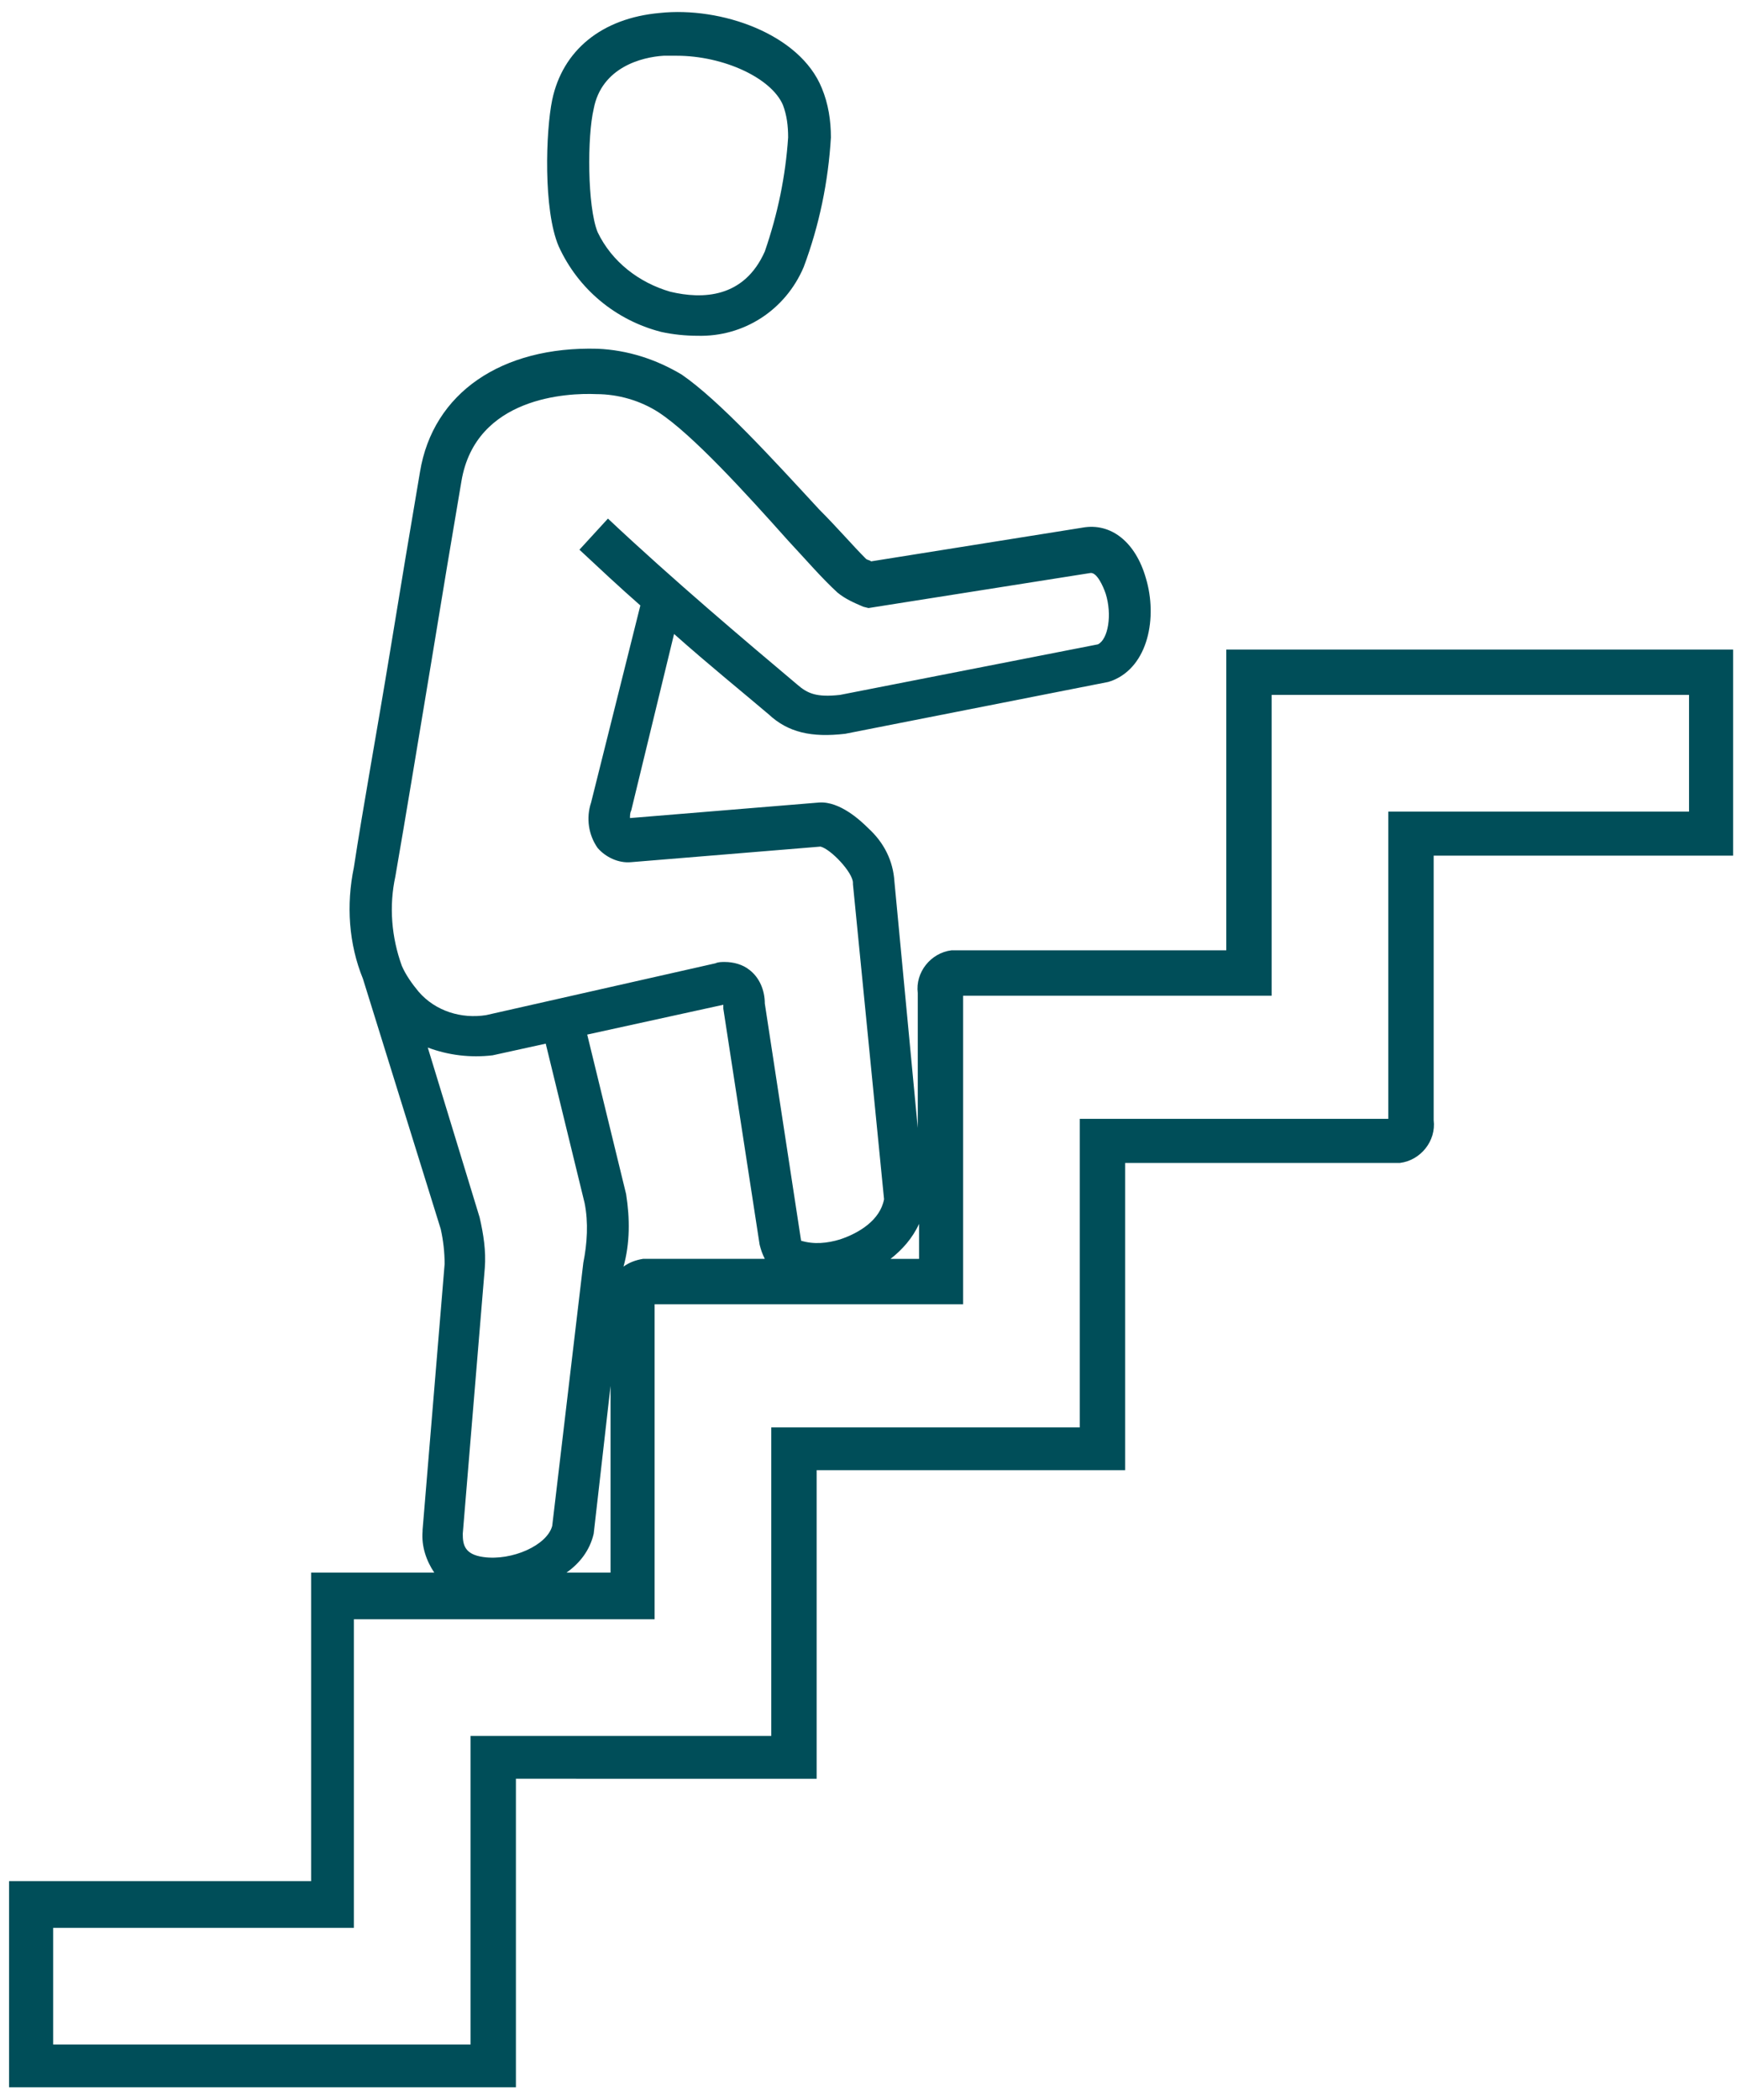 <?xml version="1.0" encoding="utf-8"?>
<!-- Generator: Adobe Illustrator 24.2.0, SVG Export Plug-In . SVG Version: 6.00 Build 0)  -->
<svg version="1.1" id="Ebene_1" xmlns="http://www.w3.org/2000/svg" xmlns:xlink="http://www.w3.org/1999/xlink" x="0px" y="0px"
	 viewBox="0 0 134 162" style="enable-background:new 0 0 134 162;" xml:space="preserve">
<style type="text/css">
	.st0{fill:#004E59;}
</style>
<g>
	<path class="st0" d="M51,25.6c0.9,0.2,1.9,0.3,2.8,0.3l0,0c3.6,0.1,6.8-2,8.2-5.3c1.2-3.2,1.9-6.6,2.1-10c0-1.3-0.2-2.6-0.7-3.8
		C61.7,2.6,55.6,0.5,50.9,1c-4.5,0.4-7.5,2.9-8.3,6.7c-0.5,2.4-0.7,8.5,0.5,11.3C44.6,22.3,47.5,24.7,51,25.6z M45.8,8.4
		c0.6-3.2,3.7-4,5.4-4.1c0.3,0,0.7,0,1,0c3.6,0,7.3,1.7,8.2,3.8c0.3,0.8,0.4,1.6,0.4,2.5v0c-0.2,3-0.8,5.9-1.8,8.8
		c-1.6,3.6-4.8,3.7-7.3,3.1c-2.4-0.7-4.5-2.3-5.6-4.6C45.3,15.9,45.3,10.5,45.8,8.4z"/>
	<path class="st0" d="M133.7,66V50.1H94.6v23.2H74.2c-0.3,0-0.5,0-0.8,0c-1.6,0.2-2.8,1.7-2.6,3.3v10.4L69,68c-0.1-1.6-0.8-3-2-4.1
		c-0.6-0.6-2.2-2.1-3.8-2l-14.6,1.2c0-0.2,0-0.4,0.1-0.6L52,48.9c2.7,2.4,5.3,4.5,7.3,6.2c1.5,1.4,3.3,1.8,5.9,1.5l20.3-4l0.3-0.1
		c2.8-1.1,3.5-4.9,2.6-7.9c-0.8-2.8-2.7-4.3-4.9-3.9l-16.3,2.6c-0.1-0.1-0.3-0.1-0.4-0.2c-1-1-2.2-2.4-3.6-3.8
		c-3.6-3.9-7.7-8.4-10.6-10.4c-2-1.2-4.2-1.9-6.5-2c-7.4-0.2-12.7,3.4-13.7,9.5c-0.7,4.1-1.5,8.9-2.3,13.8c-1,6.1-2.1,12.1-2.8,16.7
		c-0.6,2.9-0.4,5.9,0.7,8.6l6,19.3c0.2,0.9,0.3,1.8,0.3,2.7l-1.7,20.5c0,0,0,0.1,0,0.1c-0.1,1.2,0.3,2.3,0.9,3.2h-9.5v23.8H0.7V161
		h39.1l0-23.8H63v-23.8h23.8V89.7h20.4c0.3,0,0.5,0,0.8,0c1.6-0.2,2.8-1.7,2.6-3.3V66H133.7z M70.9,94.4v2.7h-2.2
		C69.6,96.4,70.4,95.5,70.9,94.4z M48.3,92.1l-3-12.3l10.5-2.3c0,0.1,0,0.2,0,0.3L58.6,96c0.1,0.4,0.2,0.7,0.4,1.1h-8.6
		c-0.3,0-0.5,0-0.8,0c-0.6,0.1-1.1,0.3-1.5,0.6C48.6,95.9,48.6,94,48.3,92.1z M31,74.5c-0.8-2.2-1-4.6-0.5-6.9
		c0.8-4.6,1.8-10.7,2.8-16.7c0.8-4.9,1.6-9.7,2.3-13.8c1.1-6.5,8.2-6.8,10.4-6.7c1.7,0,3.4,0.5,4.8,1.4c2.6,1.7,6.7,6.2,10,9.9
		c1.4,1.5,2.6,2.9,3.8,4c0.6,0.5,1.3,0.8,2,1.1l0.4,0.1l17.1-2.7c0.5-0.1,1,1,1.2,1.6c0.5,1.6,0.2,3.5-0.6,3.9l-19.9,3.9
		c-1.8,0.2-2.5-0.1-3.3-0.8c-3.8-3.2-9.5-8-14.6-12.8l-2.2,2.4c1.5,1.4,3.1,2.9,4.7,4.3l-3.8,15.2c-0.4,1.2-0.2,2.5,0.5,3.5
		c0.6,0.7,1.6,1.2,2.6,1.1l14.6-1.2c0.8,0.2,2.5,2,2.5,2.8l0,0.1l2.4,24.3c-0.3,1.6-1.9,2.6-3.4,3.1c-1,0.3-2,0.4-3,0.1L59,77.4
		c0-1-0.4-2-1.2-2.6c-0.5-0.4-1.2-0.6-1.9-0.6l0,0c-0.2,0-0.5,0-0.7,0.1l-17.7,4c-1.9,0.3-3.9-0.3-5.2-1.8
		C31.8,75.9,31.3,75.2,31,74.5z M33,80.8L33,80.8c1.6,0.6,3.3,0.8,5,0.6l4.1-0.9l3,12.3c0.3,1.5,0.2,3.1-0.1,4.6l-2.4,20.3
		c-0.4,1.5-3.1,2.7-5.3,2.4c-1.5-0.2-1.6-1-1.6-1.8l1.7-20.5c0.1-1.3-0.1-2.6-0.4-3.9L33,80.8z M45.8,118.3l1.3-11.4v14.4h-3.4
		C44.7,120.6,45.5,119.6,45.8,118.3z M107.1,62.5v23.8H83.3v23.8H59.5v23.8H36.3v23.8H4.1l0-9h23.2v-23.8h23.2v-24.3h23.8V76.8h23.8
		V53.6h32.2v9H107.1z"/>
</g>
</svg>

